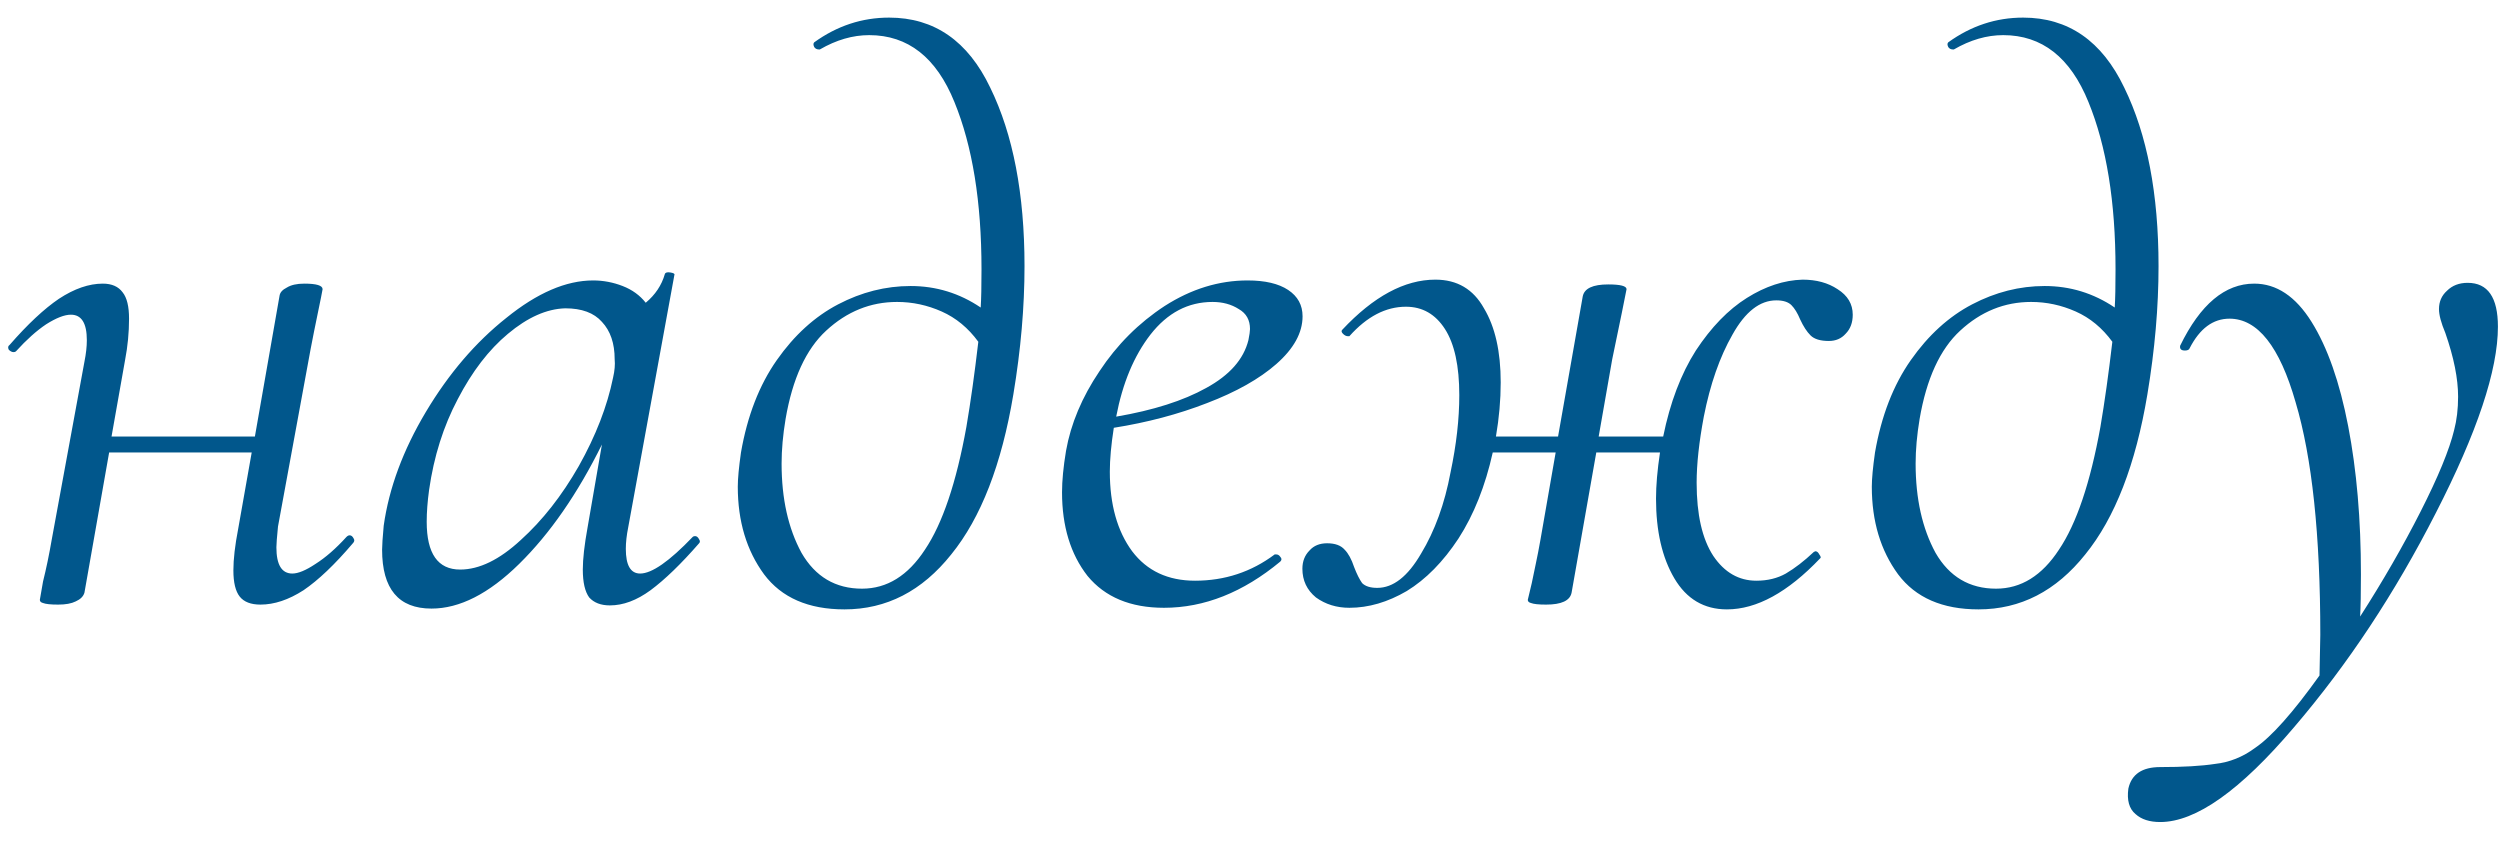 <?xml version="1.0" encoding="UTF-8"?> <svg xmlns="http://www.w3.org/2000/svg" width="113" height="38" viewBox="0 0 113 38" fill="none"><path d="M15.661 24.268C15.709 24.22 15.757 24.196 15.805 24.196C15.877 24.196 15.937 24.244 15.985 24.34C16.033 24.412 16.021 24.484 15.949 24.556C15.133 25.516 14.389 26.224 13.717 26.68C13.045 27.112 12.397 27.328 11.773 27.328C11.341 27.328 11.029 27.208 10.837 26.968C10.645 26.728 10.549 26.332 10.549 25.78C10.549 25.276 10.621 24.652 10.765 23.908L11.377 20.452H4.933L3.817 26.788C3.769 26.956 3.637 27.088 3.421 27.184C3.229 27.28 2.965 27.328 2.629 27.328C2.293 27.328 2.065 27.304 1.945 27.256C1.849 27.232 1.801 27.184 1.801 27.112L1.945 26.284C2.089 25.708 2.221 25.072 2.341 24.376L3.817 16.348C3.889 15.988 3.925 15.664 3.925 15.376C3.925 14.608 3.685 14.224 3.205 14.224C2.917 14.224 2.545 14.368 2.089 14.656C1.657 14.944 1.201 15.352 0.721 15.88C0.697 15.904 0.661 15.916 0.613 15.916C0.541 15.916 0.469 15.88 0.397 15.808C0.349 15.712 0.361 15.64 0.433 15.592C1.249 14.656 1.993 13.96 2.665 13.504C3.361 13.048 4.021 12.82 4.645 12.82C5.053 12.82 5.353 12.952 5.545 13.216C5.737 13.456 5.833 13.852 5.833 14.404C5.833 15.028 5.773 15.652 5.653 16.276L5.041 19.732H11.521L12.637 13.36C12.661 13.216 12.769 13.096 12.961 13C13.153 12.88 13.417 12.82 13.753 12.82C14.305 12.82 14.581 12.904 14.581 13.072C14.557 13.216 14.485 13.576 14.365 14.152C14.245 14.728 14.137 15.268 14.041 15.772L12.565 23.8C12.517 24.28 12.493 24.592 12.493 24.736C12.493 25.528 12.733 25.924 13.213 25.924C13.477 25.924 13.825 25.78 14.257 25.492C14.713 25.204 15.181 24.796 15.661 24.268ZM31.311 24.268C31.335 24.244 31.371 24.232 31.419 24.232C31.491 24.232 31.551 24.28 31.599 24.376C31.647 24.448 31.647 24.508 31.599 24.556C30.783 25.492 30.051 26.2 29.403 26.68C28.779 27.136 28.167 27.364 27.567 27.364C27.159 27.364 26.847 27.244 26.631 27.004C26.439 26.74 26.343 26.32 26.343 25.744C26.343 25.264 26.415 24.628 26.559 23.836L27.207 20.092C26.103 22.324 24.855 24.124 23.463 25.492C22.095 26.836 20.775 27.508 19.503 27.508C18.015 27.508 17.271 26.62 17.271 24.844C17.271 24.652 17.295 24.292 17.343 23.764C17.583 22.06 18.219 20.344 19.251 18.616C20.283 16.888 21.495 15.472 22.887 14.368C24.279 13.24 25.587 12.676 26.811 12.676C27.267 12.676 27.711 12.76 28.143 12.928C28.575 13.096 28.923 13.348 29.187 13.684C29.619 13.324 29.907 12.892 30.051 12.388C30.075 12.316 30.159 12.292 30.303 12.316C30.447 12.34 30.507 12.376 30.483 12.424L28.395 23.836C28.323 24.196 28.287 24.52 28.287 24.808C28.287 25.552 28.503 25.924 28.935 25.924C29.463 25.924 30.255 25.372 31.311 24.268ZM20.799 25.744C21.663 25.744 22.575 25.3 23.535 24.412C24.519 23.524 25.395 22.408 26.163 21.064C26.931 19.696 27.447 18.364 27.711 17.068C27.783 16.756 27.807 16.48 27.783 16.24C27.783 15.52 27.591 14.956 27.207 14.548C26.847 14.14 26.295 13.936 25.551 13.936C24.711 13.96 23.847 14.344 22.959 15.088C22.095 15.808 21.339 16.792 20.691 18.04C20.043 19.264 19.611 20.632 19.395 22.144C19.323 22.672 19.287 23.152 19.287 23.584C19.287 25.024 19.791 25.744 20.799 25.744ZM40.188 0.796C42.228 0.796 43.752 1.852 44.76 3.964C45.792 6.076 46.308 8.764 46.308 12.028C46.308 13.876 46.14 15.808 45.804 17.824C45.276 20.992 44.34 23.404 42.996 25.06C41.676 26.716 40.068 27.544 38.172 27.544C36.54 27.544 35.328 27.016 34.536 25.96C33.744 24.88 33.348 23.56 33.348 22C33.348 21.64 33.396 21.124 33.492 20.452C33.78 18.796 34.32 17.404 35.112 16.276C35.904 15.148 36.828 14.308 37.884 13.756C38.94 13.204 40.032 12.928 41.16 12.928C42.312 12.928 43.368 13.252 44.328 13.9C44.352 13.516 44.364 12.94 44.364 12.172C44.364 9.124 43.956 6.604 43.14 4.612C42.324 2.596 41.04 1.588 39.288 1.588C38.544 1.588 37.8 1.804 37.056 2.236H37.02C36.924 2.236 36.852 2.2 36.804 2.128C36.756 2.032 36.756 1.96 36.804 1.912C37.836 1.168 38.964 0.796 40.188 0.796ZM38.964 26.608C40.092 26.608 41.04 26.02 41.808 24.844C42.6 23.668 43.224 21.82 43.68 19.3C43.872 18.172 44.052 16.888 44.22 15.448C43.764 14.824 43.212 14.368 42.564 14.08C41.916 13.792 41.244 13.648 40.548 13.648C39.348 13.648 38.28 14.08 37.344 14.944C36.432 15.784 35.82 17.116 35.508 18.94C35.388 19.66 35.328 20.332 35.328 20.956C35.328 22.54 35.628 23.884 36.228 24.988C36.852 26.068 37.764 26.608 38.964 26.608ZM58.876 14.296C58.876 15.04 58.48 15.76 57.688 16.456C56.92 17.128 55.876 17.716 54.556 18.22C53.26 18.724 51.856 19.096 50.344 19.336C50.224 20.104 50.164 20.764 50.164 21.316C50.164 22.804 50.5 24.004 51.172 24.916C51.844 25.804 52.792 26.248 54.016 26.248C55.36 26.248 56.56 25.852 57.616 25.06H57.688C57.76 25.06 57.82 25.096 57.868 25.168C57.94 25.24 57.94 25.312 57.868 25.384C56.188 26.776 54.436 27.472 52.612 27.472C51.1 27.472 49.948 26.992 49.156 26.032C48.388 25.048 48.004 23.788 48.004 22.252C48.004 21.724 48.064 21.1 48.184 20.38C48.4 19.156 48.904 17.956 49.696 16.78C50.488 15.58 51.472 14.596 52.648 13.828C53.848 13.06 55.096 12.676 56.392 12.676C57.184 12.676 57.796 12.82 58.228 13.108C58.66 13.396 58.876 13.792 58.876 14.296ZM54.808 13.648C53.704 13.648 52.768 14.14 52 15.124C51.256 16.084 50.74 17.32 50.452 18.832C52.132 18.544 53.488 18.112 54.52 17.536C55.576 16.96 56.212 16.24 56.428 15.376C56.476 15.136 56.5 14.968 56.5 14.872C56.5 14.464 56.332 14.164 55.996 13.972C55.66 13.756 55.264 13.648 54.808 13.648ZM81.476 12.64C82.1 12.64 82.628 12.784 83.06 13.072C83.516 13.36 83.744 13.744 83.744 14.224C83.744 14.584 83.636 14.872 83.42 15.088C83.228 15.304 82.976 15.412 82.664 15.412C82.28 15.412 82.004 15.328 81.836 15.16C81.668 14.992 81.512 14.752 81.368 14.44C81.248 14.152 81.116 13.936 80.972 13.792C80.828 13.648 80.6 13.576 80.288 13.576C79.544 13.576 78.884 14.092 78.308 15.124C77.732 16.132 77.3 17.368 77.012 18.832C76.796 19.984 76.688 20.98 76.688 21.82C76.688 23.26 76.94 24.364 77.444 25.132C77.948 25.876 78.596 26.248 79.388 26.248C79.892 26.248 80.336 26.14 80.72 25.924C81.128 25.684 81.548 25.36 81.98 24.952L82.052 24.916C82.124 24.916 82.184 24.964 82.232 25.06C82.304 25.156 82.316 25.216 82.268 25.24C80.804 26.776 79.4 27.544 78.056 27.544C77.024 27.544 76.232 27.076 75.68 26.14C75.128 25.204 74.852 24.004 74.852 22.54C74.852 21.94 74.912 21.244 75.032 20.452H72.152L71.036 26.788C70.964 27.148 70.58 27.328 69.884 27.328C69.548 27.328 69.32 27.304 69.2 27.256C69.104 27.232 69.056 27.184 69.056 27.112L69.236 26.356C69.284 26.116 69.344 25.828 69.416 25.492C69.488 25.156 69.56 24.784 69.632 24.376L70.316 20.452H67.472C67.136 21.964 66.62 23.26 65.924 24.34C65.228 25.396 64.448 26.188 63.584 26.716C62.72 27.22 61.856 27.472 60.992 27.472C60.416 27.472 59.912 27.316 59.48 27.004C59.072 26.668 58.868 26.236 58.868 25.708C58.868 25.372 58.976 25.096 59.192 24.88C59.384 24.664 59.648 24.556 59.984 24.556C60.344 24.556 60.608 24.652 60.776 24.844C60.944 25.012 61.088 25.276 61.208 25.636C61.328 25.948 61.448 26.188 61.568 26.356C61.712 26.5 61.94 26.572 62.252 26.572C62.972 26.572 63.632 26.056 64.232 25.024C64.856 23.992 65.3 22.768 65.564 21.352C65.828 20.104 65.96 18.94 65.96 17.86C65.96 16.54 65.744 15.544 65.312 14.872C64.88 14.2 64.292 13.864 63.548 13.864C62.636 13.864 61.784 14.308 60.992 15.196H60.92C60.848 15.196 60.776 15.16 60.704 15.088C60.632 15.016 60.62 14.956 60.668 14.908C62.084 13.396 63.488 12.64 64.88 12.64C65.864 12.64 66.596 13.072 67.076 13.936C67.58 14.776 67.832 15.892 67.832 17.284C67.832 18.076 67.76 18.892 67.616 19.732H70.424L71.54 13.396C71.612 13.036 71.996 12.856 72.692 12.856C73.244 12.856 73.52 12.928 73.52 13.072L73.304 14.152L72.872 16.24L72.26 19.732H75.176C75.488 18.196 75.98 16.9 76.652 15.844C77.348 14.788 78.116 13.996 78.956 13.468C79.796 12.94 80.636 12.664 81.476 12.64ZM91.446 0.796C93.486 0.796 95.01 1.852 96.018 3.964C97.05 6.076 97.566 8.764 97.566 12.028C97.566 13.876 97.398 15.808 97.062 17.824C96.534 20.992 95.598 23.404 94.254 25.06C92.934 26.716 91.326 27.544 89.43 27.544C87.798 27.544 86.586 27.016 85.794 25.96C85.002 24.88 84.606 23.56 84.606 22C84.606 21.64 84.654 21.124 84.75 20.452C85.038 18.796 85.578 17.404 86.37 16.276C87.162 15.148 88.086 14.308 89.142 13.756C90.198 13.204 91.29 12.928 92.418 12.928C93.57 12.928 94.626 13.252 95.586 13.9C95.61 13.516 95.622 12.94 95.622 12.172C95.622 9.124 95.214 6.604 94.398 4.612C93.582 2.596 92.298 1.588 90.546 1.588C89.802 1.588 89.058 1.804 88.314 2.236H88.278C88.182 2.236 88.11 2.2 88.062 2.128C88.014 2.032 88.014 1.96 88.062 1.912C89.094 1.168 90.222 0.796 91.446 0.796ZM90.222 26.608C91.35 26.608 92.298 26.02 93.066 24.844C93.858 23.668 94.482 21.82 94.938 19.3C95.13 18.172 95.31 16.888 95.478 15.448C95.022 14.824 94.47 14.368 93.822 14.08C93.174 13.792 92.502 13.648 91.806 13.648C90.606 13.648 89.538 14.08 88.602 14.944C87.69 15.784 87.078 17.116 86.766 18.94C86.646 19.66 86.586 20.332 86.586 20.956C86.586 22.54 86.886 23.884 87.486 24.988C88.11 26.068 89.022 26.608 90.222 26.608ZM111.538 12.784C112.45 12.784 112.906 13.444 112.906 14.764C112.906 16.732 111.97 19.54 110.098 23.188C108.25 26.812 106.114 30.04 103.69 32.872C101.266 35.728 99.25 37.156 97.642 37.156C97.162 37.156 96.79 37.036 96.526 36.796C96.238 36.556 96.13 36.172 96.202 35.644C96.346 34.996 96.826 34.672 97.642 34.672C98.674 34.672 99.502 34.624 100.126 34.528C100.774 34.456 101.374 34.216 101.926 33.808C102.67 33.304 103.642 32.212 104.842 30.532L104.878 28.696C104.878 24.184 104.506 20.68 103.762 18.184C103.042 15.664 102.046 14.404 100.774 14.404C100.03 14.404 99.43 14.848 98.974 15.736C98.95 15.808 98.878 15.844 98.758 15.844C98.59 15.844 98.518 15.772 98.542 15.628C99.454 13.756 100.57 12.82 101.89 12.82C102.898 12.82 103.762 13.396 104.482 14.548C105.202 15.7 105.754 17.272 106.138 19.264C106.522 21.256 106.714 23.488 106.714 25.96C106.714 26.8 106.702 27.436 106.678 27.868C107.71 26.26 108.622 24.676 109.414 23.116C110.206 21.556 110.71 20.332 110.926 19.444C111.046 18.988 111.106 18.484 111.106 17.932C111.106 17.116 110.914 16.156 110.53 15.052C110.338 14.596 110.242 14.236 110.242 13.972C110.242 13.636 110.362 13.36 110.602 13.144C110.842 12.904 111.154 12.784 111.538 12.784Z" fill="#01578C"></path></svg> 
